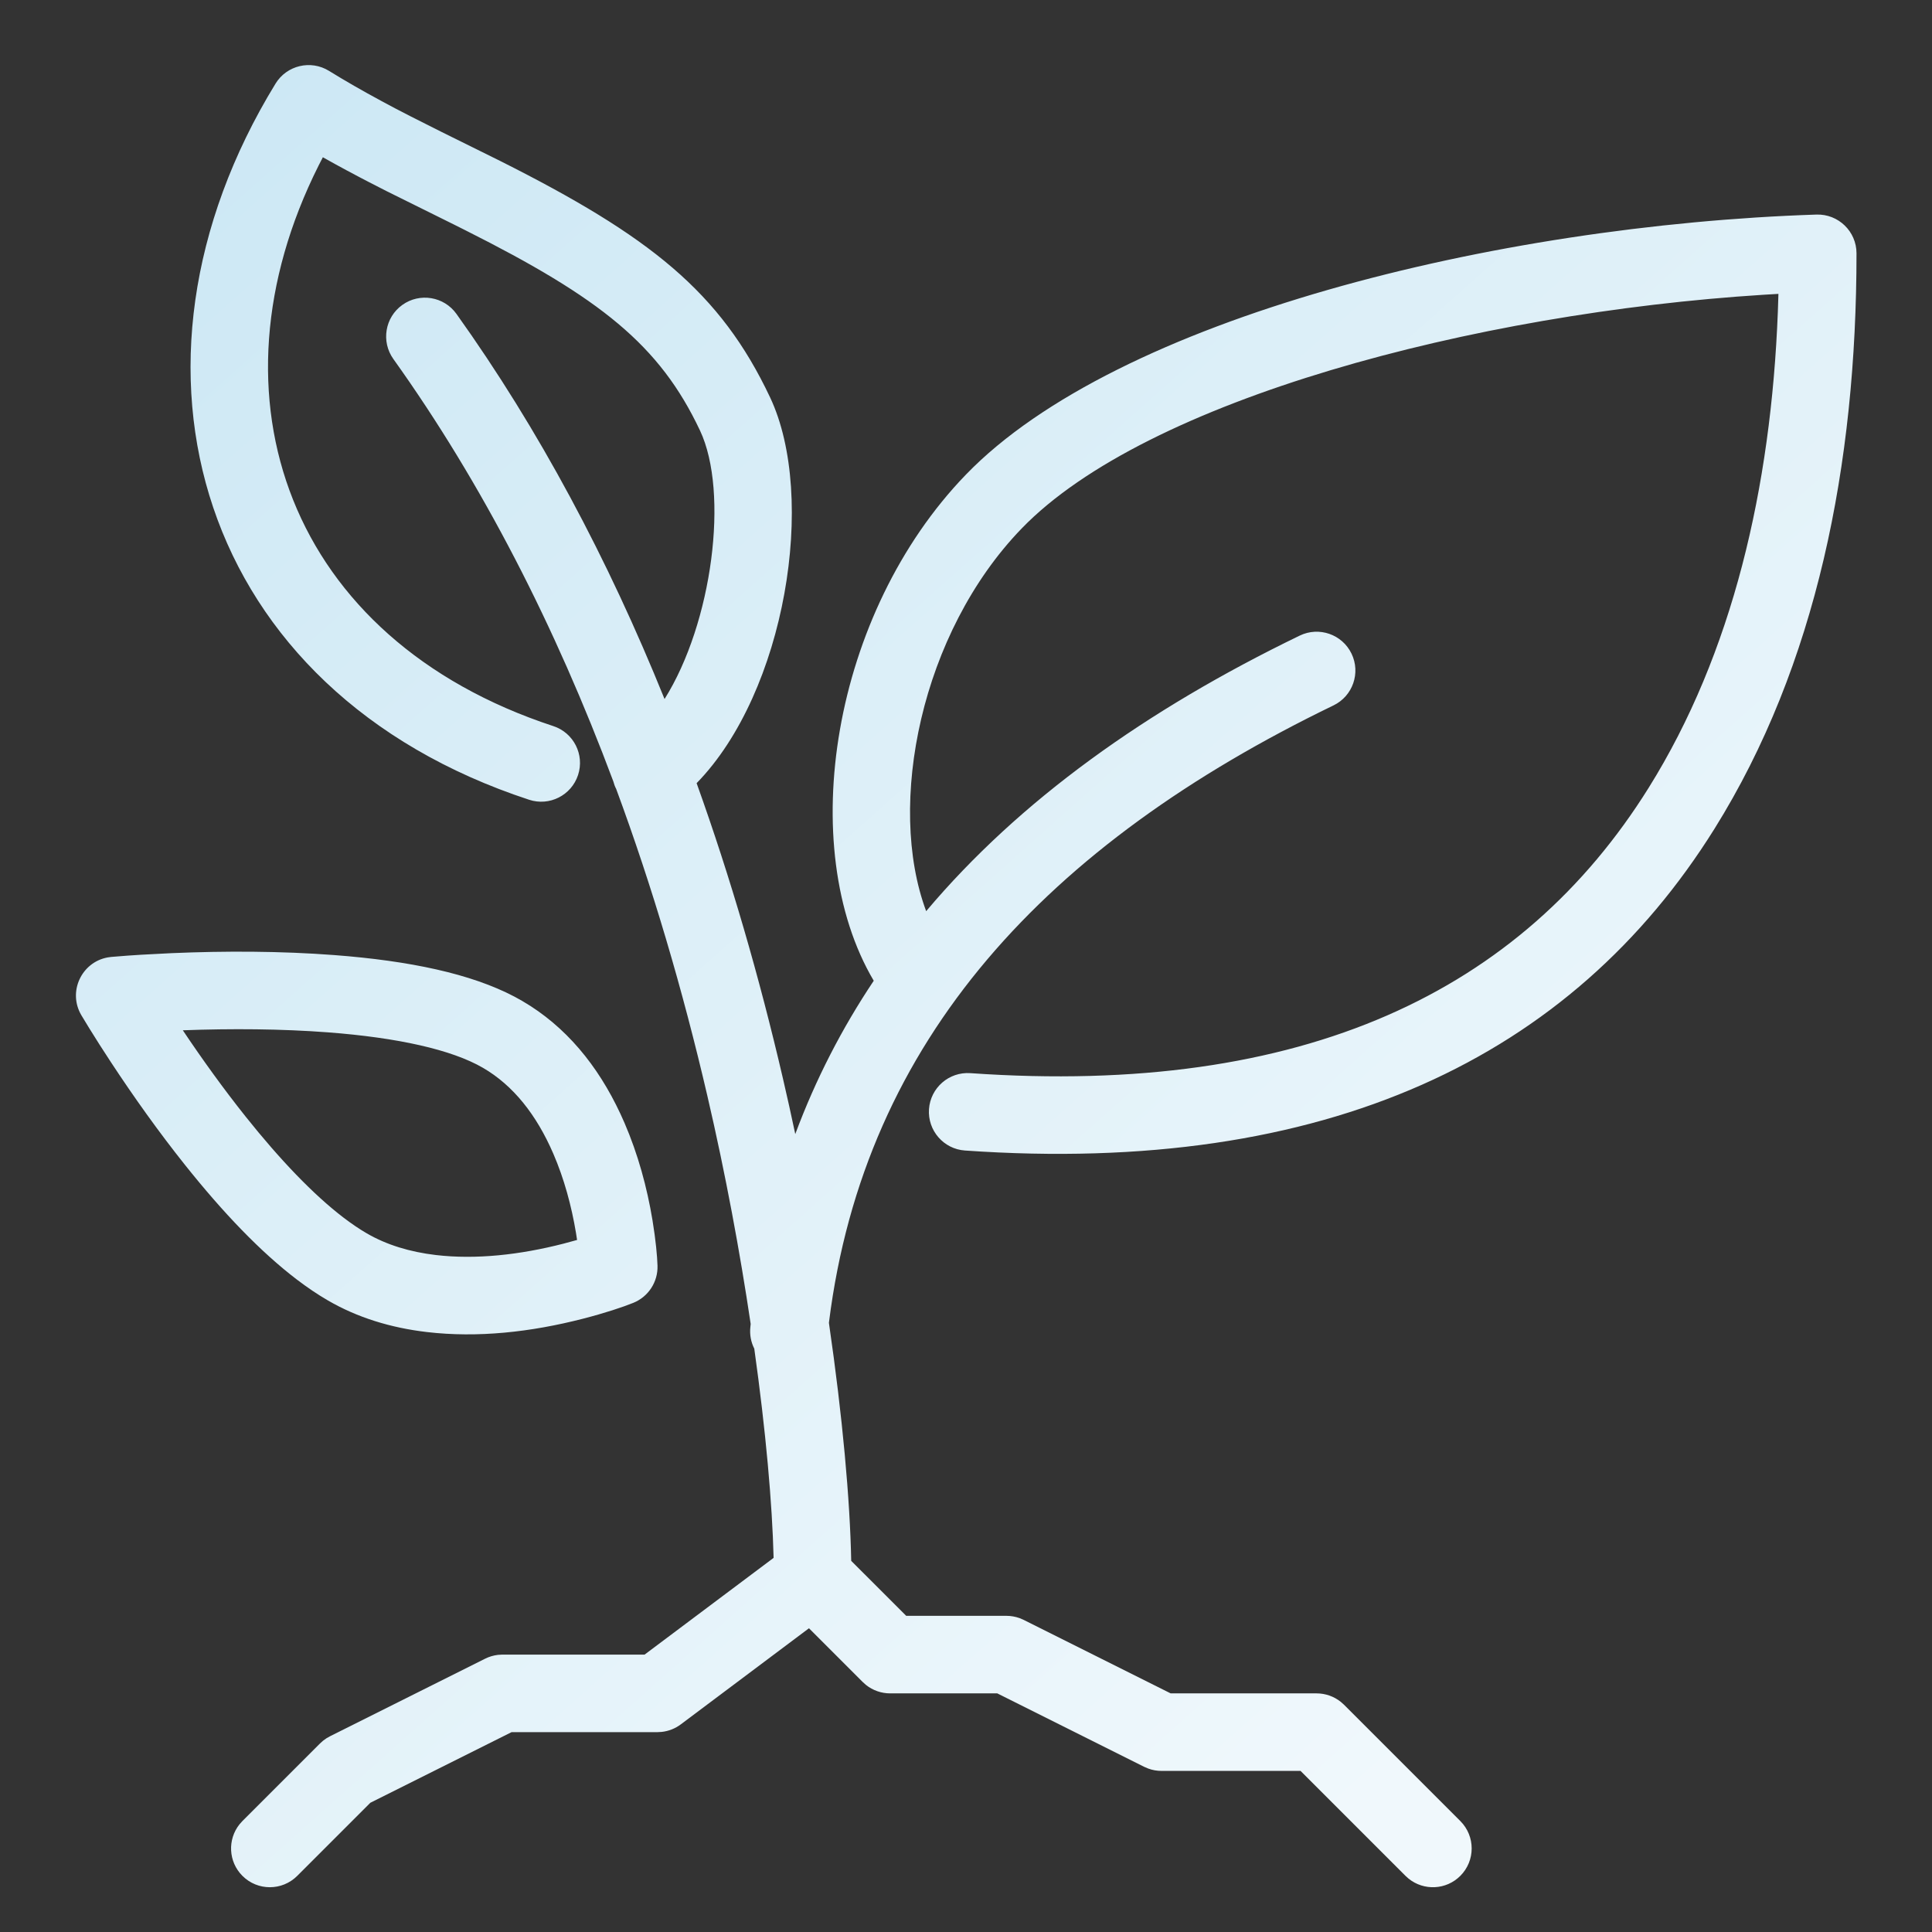 <svg xmlns="http://www.w3.org/2000/svg" width="65" height="65" viewBox="0 0 65 65">
  <rect x="0" y="0" width="65" height="65" fill="#333333" stroke="none"/>
  <defs>
    <linearGradient id="icon-grow-your-business-a" x1="81.004%" x2="2.257%" y1="88.429%" y2="0%">
      <stop offset="0%" stop-color="#F0F8FC"/>
      <stop offset="100%" stop-color="#CBE7F4"/>
    </linearGradient>
  </defs>
  <path fill="url(#icon-grow-your-business-a)" d="M9.068,0.384 C9.617,0.723 10.195,1.055 10.83,1.397 L11.317,1.657 L11.83,1.922 L12.86,2.441 L14.822,3.412 C19.861,5.944 22.234,7.82 23.91,11.372 C25.491,14.723 24.433,21.281 21.437,24.349 C22.581,27.535 23.546,30.861 24.342,34.289 C24.487,34.912 24.625,35.534 24.756,36.155 C25.44,34.315 26.325,32.599 27.396,30.996 C24.739,26.501 25.989,18.628 30.498,13.967 C35.581,8.71 48.323,5.576 59.112,5.219 C59.849,5.195 60.46,5.786 60.46,6.523 C60.46,13.633 59.114,20.384 55.682,25.883 C50.886,33.567 42.633,37.558 30.465,36.708 C29.747,36.658 29.205,36.034 29.255,35.316 C29.305,34.597 29.928,34.055 30.647,34.105 C41.872,34.889 49.196,31.349 53.469,24.502 C56.286,19.988 57.585,14.419 57.814,8.482 L57.833,7.887 L57.331,7.917 C47.596,8.532 36.564,11.446 32.373,15.78 C28.98,19.288 27.822,25.071 29.16,28.655 C32.304,24.924 36.569,21.881 41.728,19.384 C42.376,19.07 43.156,19.341 43.47,19.99 C43.784,20.638 43.513,21.418 42.865,21.732 C33.234,26.394 27.088,32.95 25.892,42.472 L25.888,42.506 C26.348,45.667 26.599,48.48 26.638,50.513 L28.488,52.363 L31.861,52.363 C32.013,52.363 32.163,52.39 32.305,52.441 L32.444,52.501 L37.386,54.972 L42.296,54.972 C42.592,54.972 42.878,55.073 43.108,55.256 L43.218,55.354 L47.131,59.267 C47.64,59.776 47.64,60.602 47.131,61.111 C46.656,61.587 45.904,61.619 45.392,61.206 L45.286,61.111 L41.755,57.58 L37.078,57.58 C36.926,57.58 36.776,57.554 36.634,57.502 L36.495,57.443 L31.553,54.972 L27.948,54.972 C27.651,54.972 27.365,54.871 27.135,54.688 L27.026,54.59 L25.217,52.781 L20.904,56.015 C20.716,56.156 20.494,56.243 20.262,56.268 L20.122,56.276 L15.212,56.276 L10.46,58.652 L8.001,61.111 C7.491,61.621 6.665,61.621 6.156,61.111 C5.681,60.636 5.649,59.885 6.061,59.373 L6.156,59.267 L8.765,56.658 C8.831,56.592 8.904,56.533 8.982,56.483 L9.104,56.414 L14.321,53.805 C14.457,53.737 14.603,53.694 14.753,53.676 L14.904,53.667 L19.687,53.667 L24.027,50.413 C23.983,48.607 23.766,46.149 23.377,43.374 C23.267,43.157 23.217,42.907 23.245,42.648 L23.256,42.543 C22.896,40.126 22.411,37.502 21.801,34.88 C20.969,31.299 19.949,27.838 18.73,24.541 C18.688,24.462 18.658,24.378 18.636,24.293 C16.686,19.073 14.232,14.272 11.234,10.078 C10.816,9.492 10.951,8.677 11.537,8.258 C12.123,7.839 12.938,7.975 13.357,8.561 C16.135,12.448 18.456,16.81 20.358,21.518 C21.968,18.956 22.534,14.569 21.551,12.485 C20.193,9.606 18.201,8.03 13.657,5.747 L13.25,5.543 L11.013,4.434 C10.798,4.325 10.595,4.221 10.398,4.119 L10.105,3.966 L9.677,3.739 L9.263,3.514 L8.862,3.291 L8.718,3.572 C4.811,11.355 7.713,19.505 16.616,22.429 C17.3,22.653 17.673,23.39 17.448,24.075 C17.223,24.759 16.486,25.132 15.802,24.907 C4.688,21.258 1.418,10.369 7.27,0.813 C7.648,0.197 8.454,0.005 9.068,0.384 Z M9.241,30.132 C11.781,30.325 13.84,30.759 15.307,31.53 L15.56,31.67 L15.846,31.845 C17.255,32.753 18.289,34.111 19.01,35.778 C19.465,36.831 19.769,37.946 19.953,39.058 C20.063,39.728 20.111,40.257 20.121,40.582 C20.139,41.13 19.812,41.63 19.304,41.834 C18.954,41.975 18.367,42.173 17.604,42.369 C15.857,42.818 14.068,43.016 12.359,42.815 C11.144,42.672 10.024,42.328 9.032,41.752 C8.687,41.552 8.339,41.316 7.986,41.048 C6.766,40.118 5.506,38.801 4.222,37.19 C3.344,36.088 2.505,34.912 1.732,33.736 L1.347,33.142 L1.006,32.599 L0.736,32.154 C0.273,31.366 0.744,30.374 1.619,30.212 L1.74,30.195 L2.293,30.151 L2.751,30.121 L3.771,30.068 C5.584,29.99 7.46,29.997 9.241,30.132 Z M4.151,32.663 C4.816,33.656 5.527,34.641 6.262,35.564 C7.424,37.021 8.546,38.195 9.567,38.973 C9.837,39.178 10.095,39.353 10.342,39.496 C11.006,39.881 11.785,40.12 12.664,40.224 C14.009,40.382 15.493,40.218 16.955,39.842 C17.115,39.801 17.268,39.759 17.415,39.717 L17.379,39.484 C17.227,38.567 16.978,37.653 16.615,36.813 C16.051,35.509 15.269,34.518 14.249,33.926 C13.193,33.312 11.372,32.911 9.044,32.733 C7.465,32.613 5.785,32.602 4.151,32.663 Z" transform="translate(2 2)"/>
</svg>
